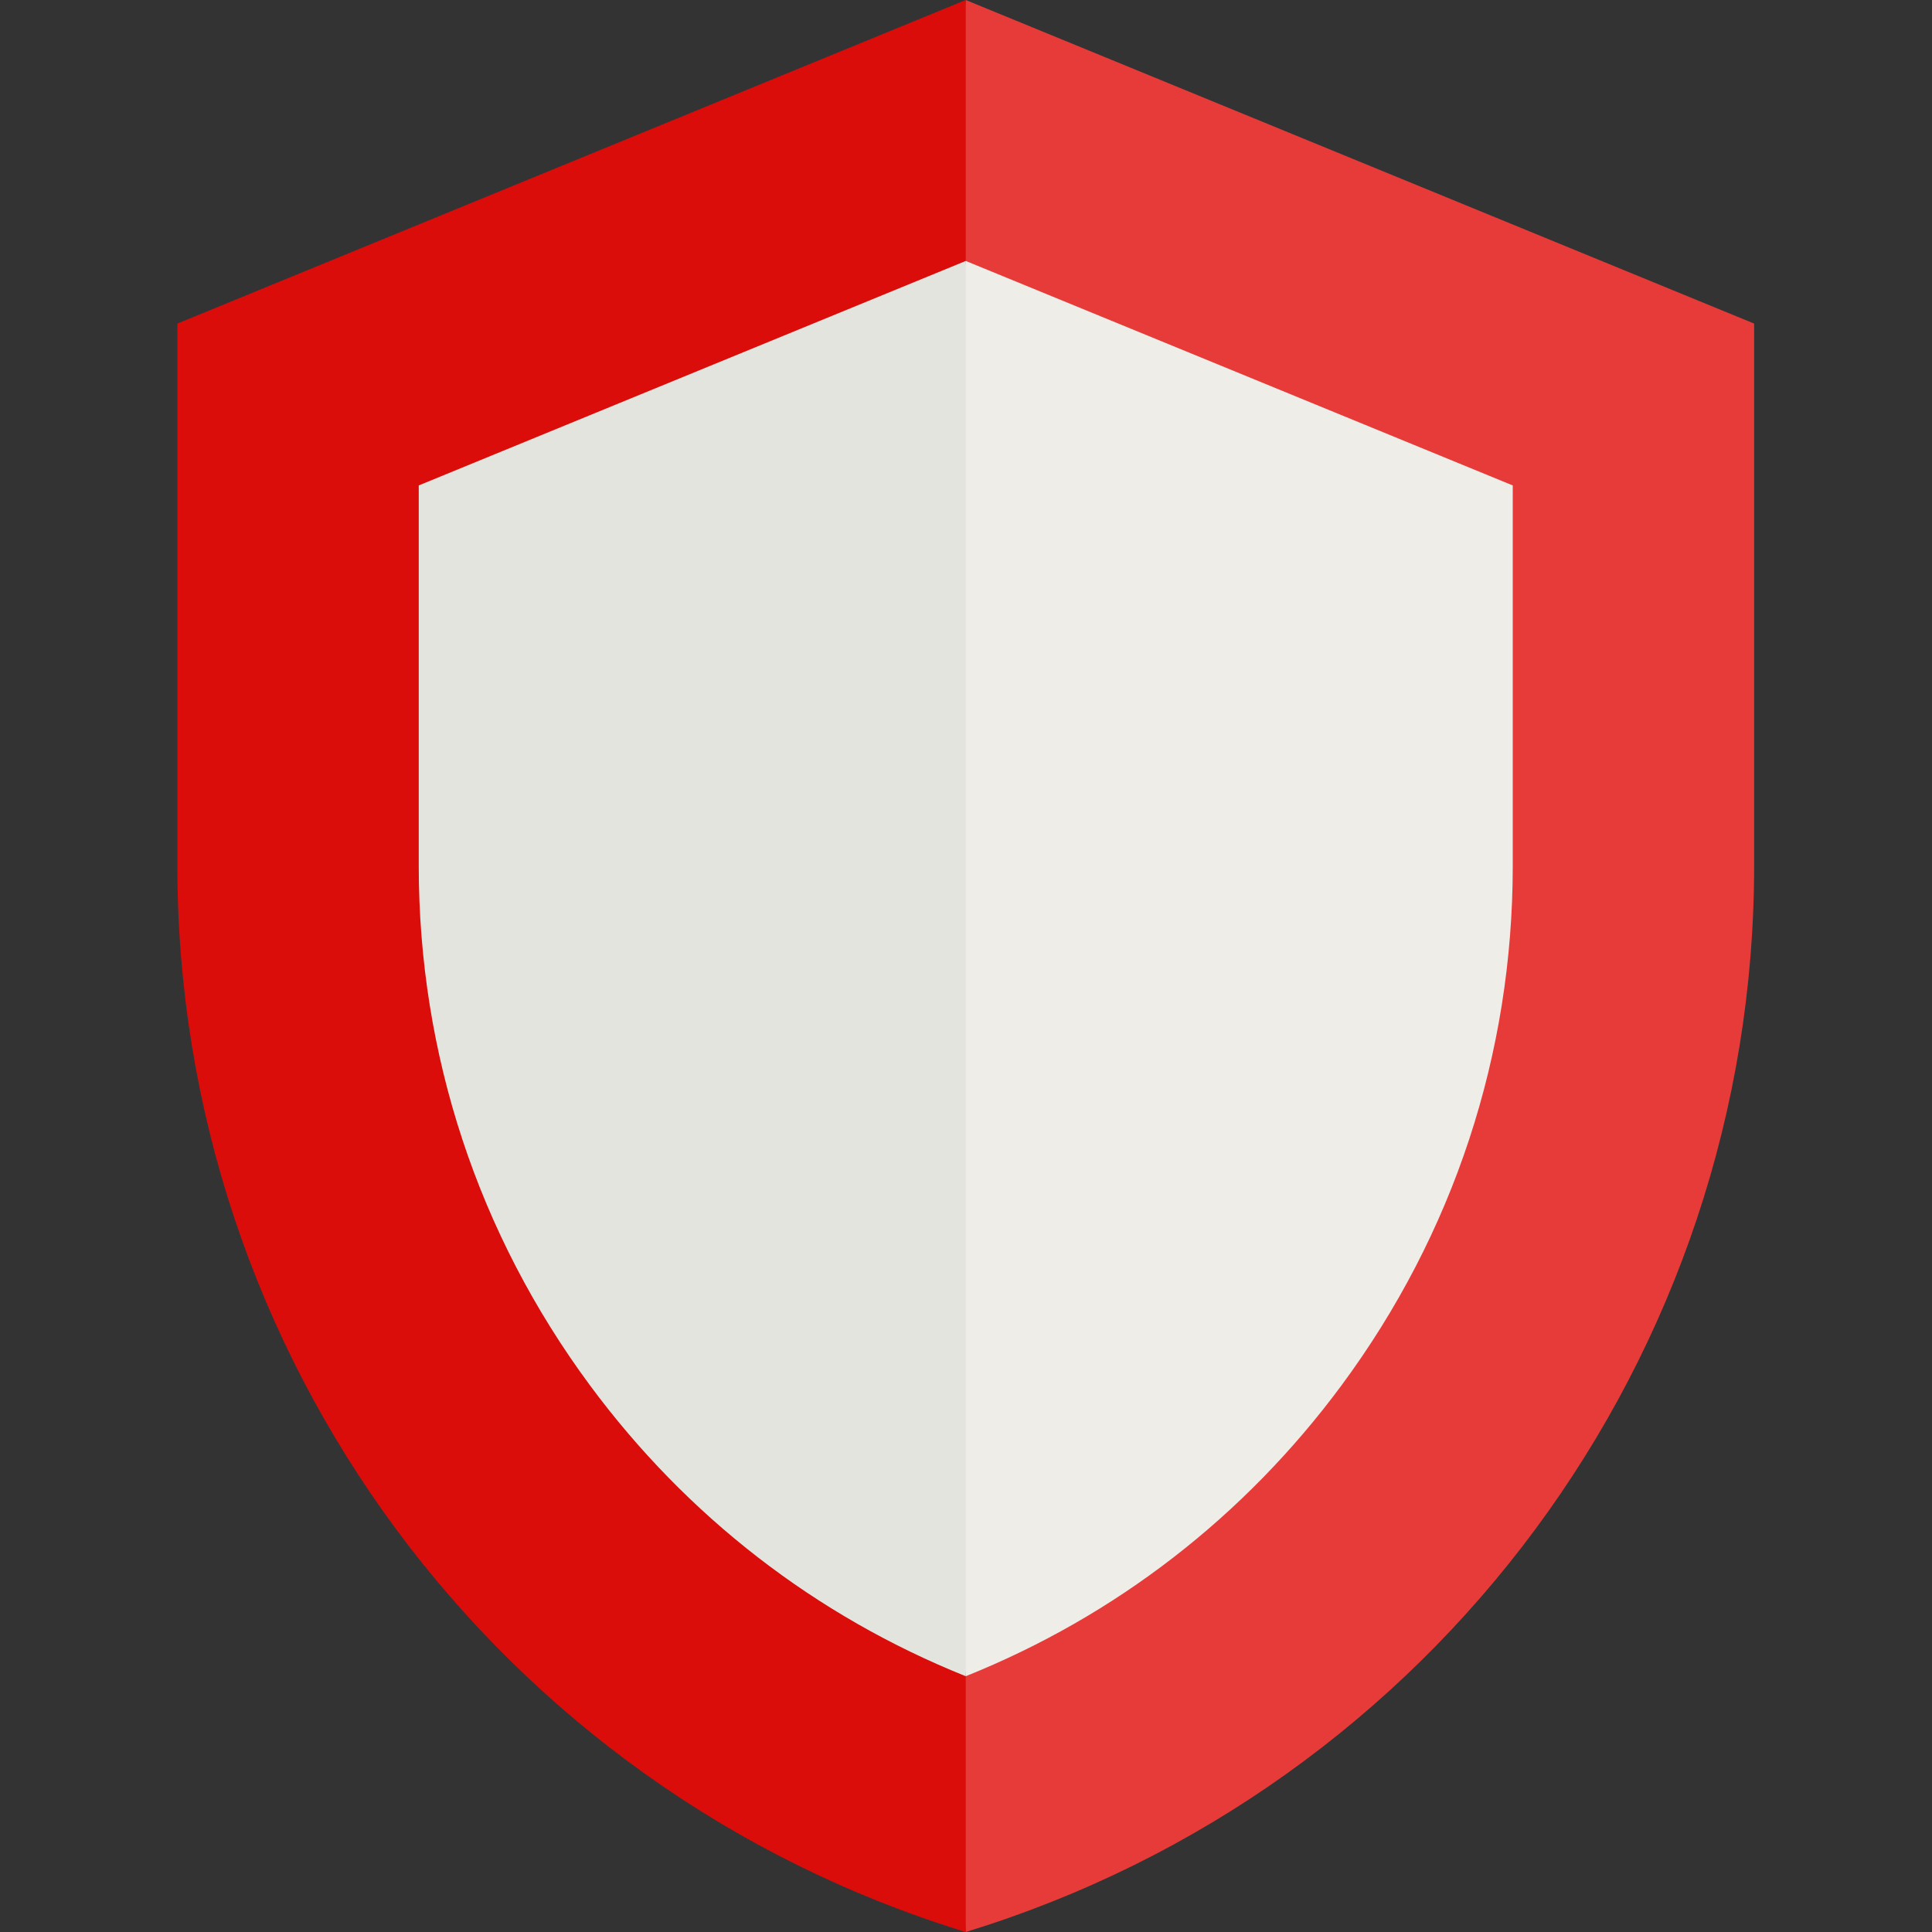<?xml version="1.0" encoding="UTF-8"?> <svg xmlns="http://www.w3.org/2000/svg" width="31" height="31" viewBox="0 0 31 31" fill="none"><rect x="0" y="0" width="31" height="31" fill="#333333" stroke="none"/><g clip-path="url(#clip0_1_21)"><path d="M15.496 0L14.284 14.148L15.496 31C23.013 28.696 28.146 21.756 28.146 13.893V5.192L15.496 0Z" fill="#E73B39"></path><path d="M2.846 5.192V13.893C2.846 21.756 7.978 28.696 15.496 31V0L2.846 5.192Z" fill="#DB0D0B"></path><path d="M15.496 4.187L14.284 14.431L15.496 26.896C17.9 25.931 19.968 24.334 21.526 22.228C23.323 19.798 24.273 16.916 24.273 13.893V7.789L15.496 4.187Z" fill="#EEEDE7"></path><path d="M6.719 7.789V13.893C6.719 16.916 7.669 19.798 9.466 22.228C11.023 24.334 13.091 25.931 15.496 26.896V4.187L6.719 7.789Z" fill="#E4E4DE"></path></g><defs><clipPath id="clip0_1_21"><rect width="31" height="31" fill="white"></rect></clipPath></defs></svg> 